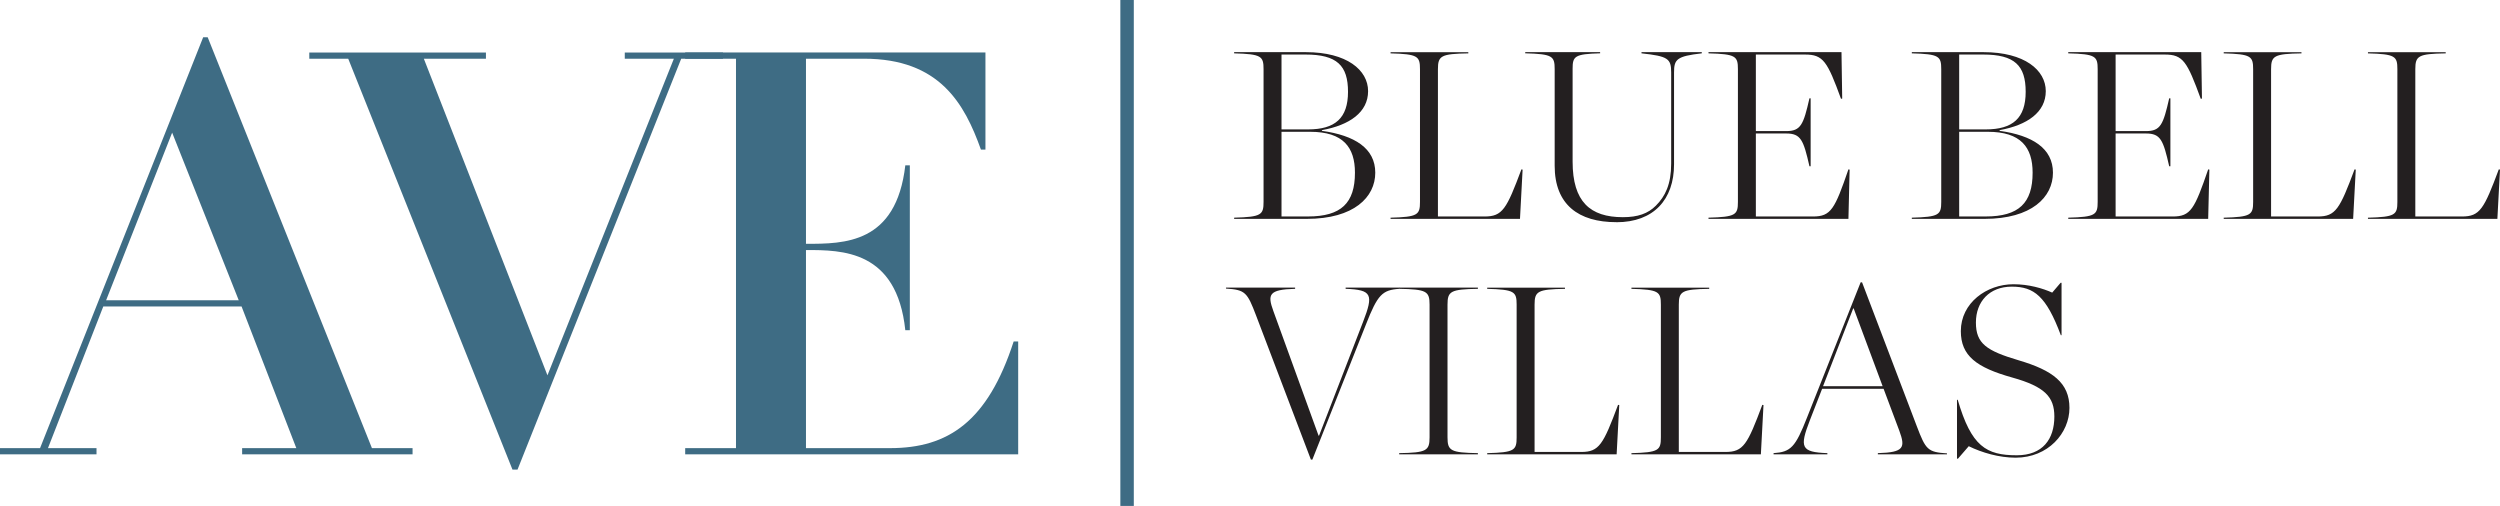 <svg xmlns="http://www.w3.org/2000/svg" id="Layer_1" data-name="Layer 1" viewBox="88.44 107.71 1504.98 304.56"><defs><clipPath id="clippath"><path style="fill:none" d="M0 0h1728v500H0z"/></clipPath><style>.cls-2{fill:#231f20}.cls-3{fill:#3e6c84}</style></defs><g style="clip-path:url(#clippath)"><path class="cls-3" d="m152.32 288.47 39.75-100.91 40.09 100.91h-79.84zm-63.88 92.75h58.1v-3.74h-29.22l33.3-85.28h83.24l32.96 85.28H234.2v3.74h102.6v-3.74h-24.46l-98.87-247.34h-2.72l-98.19 247.34H88.44v3.74zM298.07 143.06l98.87 247.33h3.05l98.53-247.33h25.14v-3.74h-59.11v3.74h29.55L418 333.65l-74.41-190.59h37.38v-3.74H274.63v3.74h23.44z"/><path class="cls-3" d="M500.93 381.22h200.45v-67.95h-2.72c-15.63 48.24-39.41 64.21-74.41 64.21h-50.62V258.23c21.74 0 54.7 0 59.8 48.24h2.72v-99.21h-2.72c-5.44 47.23-36.69 47.23-59.8 47.23V143.05h34.99c45.53 0 60.48 27.18 70.33 54.7h2.72v-58.44H500.92v3.74h30.58v234.43h-30.58v3.74zM762.88 107.71h8.1v304.56h-8.1z"/><path class="cls-2" d="M859.9 238.03v-50.98h17.28c19.87 0 26.93 9.36 26.93 24.62 0 18.29-8.35 26.35-28.22 26.35h-15.98zm0-52.42v-45.07h14.4c19.01 0 25.63 6.62 25.63 22.46s-7.78 22.61-24.05 22.61H859.9zm-28.52 53.86h43.78c28.37 0 41.18-13.1 41.18-27.79s-12.38-22.46-32.11-25.2v-.43c16.7-3.02 27.79-10.8 27.79-23.47s-12.82-23.47-37.44-23.47h-43.2v.72c16.42.43 17.71 1.73 17.71 9.5v79.92c0 7.78-1.3 9.07-17.71 9.5v.72zM925.56 239.47h77.9l1.58-29.66-.72-.14c-8.93 23.9-11.38 28.37-22.18 28.37h-28.08v-88.7c0-8.06 1.87-9.22 18.29-9.5v-.72h-46.8v.72c16.42.43 17.71 1.73 17.71 9.5v79.92c0 7.78-1.3 9.07-17.71 9.5v.72zM1061.5 241.49c22.46 0 34.7-13.68 34.7-34.85v-55.3c0-7.92 1.58-9.79 16.7-11.52v-.72h-36.29v.72c15.98 1.73 17.86 3.17 17.86 11.52v54.86c0 12.53-3.6 19.73-9.22 25.34-4.75 4.75-10.8 6.91-19.87 6.91-19.58 0-30.24-9.22-30.24-33.41v-56.02c0-7.49 1.3-8.78 16.56-9.22v-.72h-45.07v.72c16.42.43 17.71 1.73 17.71 9.5v58.18c0 23.47 14.4 33.98 37.15 33.98zM1116.94 239.47h84.24l.72-29.66-.72-.14c-8.21 23.9-10.51 28.37-21.31 28.37h-34.42v-49.97h18.29c8.78 0 10.37 3.89 13.97 19.73h.72v-40.9h-.72c-3.6 15.84-5.18 19.73-13.97 19.73h-18.29v-46.08h29.66c10.94 0 13.39 4.18 21.6 26.64l.72-.14-.43-27.94h-80.06v.72c16.42.43 17.71 1.73 17.71 9.5v79.92c0 7.78-1.3 9.07-17.71 9.5v.72zM1267.85 238.03v-50.98h17.28c19.87 0 26.93 9.36 26.93 24.62 0 18.29-8.35 26.35-28.22 26.35h-15.98zm0-52.42v-45.07h14.4c19.01 0 25.63 6.62 25.63 22.46s-7.78 22.61-24.05 22.61h-15.98zm-28.51 53.86h43.78c28.37 0 41.18-13.1 41.18-27.79s-12.38-22.46-32.11-25.2v-.43c16.7-3.02 27.79-10.8 27.79-23.47s-12.82-23.47-37.44-23.47h-43.2v.72c16.42.43 17.71 1.73 17.71 9.5v79.92c0 7.78-1.3 9.07-17.71 9.5v.72zM1333.51 239.47h84.24l.72-29.66-.72-.14c-8.21 23.9-10.51 28.37-21.31 28.37h-34.42v-49.97h18.29c8.78 0 10.37 3.89 13.97 19.73h.72v-40.9h-.72c-3.6 15.84-5.18 19.73-13.97 19.73h-18.29v-46.08h29.66c10.94 0 13.39 4.18 21.6 26.64l.72-.14-.43-27.94h-80.06v.72c16.42.43 17.71 1.73 17.71 9.5v79.92c0 7.78-1.3 9.07-17.71 9.5v.72zM1427.11 239.47h77.9l1.58-29.66-.72-.14c-8.93 23.9-11.38 28.37-22.18 28.37h-28.08v-88.7c0-8.06 1.87-9.22 18.29-9.5v-.72h-46.8v.72c16.42.43 17.71 1.73 17.71 9.5v79.92c0 7.78-1.3 9.07-17.71 9.5v.72zM1513.94 239.47h77.9l1.58-29.66-.72-.14c-8.93 23.9-11.38 28.37-22.18 28.37h-28.08v-88.7c0-8.06 1.87-9.22 18.29-9.5v-.72h-46.8v.72c16.42.43 17.71 1.73 17.71 9.5v79.92c0 7.78-1.3 9.07-17.71 9.5v.72zM877.61 384.39h.86l32.26-81.36c7.06-18 9.79-20.74 20.16-21.46v-.72h-32.4v.72c15.98.58 16.85 3.46 10.51 19.87l-26.5 68.54h-.29l-27.22-75.02c-3.6-9.94-2.88-12.96 13.1-13.39v-.72h-41.62v.58c11.66.72 12.82 2.3 18.14 16.27l32.98 86.69z"/><path class="cls-2" d="M930.74 381.22h47.38v-.72c-16.42-.29-18.29-1.44-18.29-9.5v-79.92c0-8.06 1.87-9.22 18.29-9.5v-.72h-47.38v.72c16.42.29 18.29 1.44 18.29 9.5V371c0 8.06-1.87 9.22-18.29 9.5v.72zM983.74 381.22h77.9l1.58-29.66-.72-.14c-8.93 23.9-11.38 28.37-22.18 28.37h-28.08v-88.7c0-8.06 1.87-9.22 18.29-9.5v-.72h-46.8v.72c16.42.43 17.71 1.73 17.71 9.5v79.92c0 7.78-1.3 9.07-17.71 9.5v.72zM1070.57 381.22h77.9l1.58-29.66-.72-.14c-8.93 23.9-11.38 28.37-22.18 28.37h-28.08v-88.7c0-8.06 1.87-9.22 18.29-9.5v-.72h-46.8v.72c16.42.43 17.71 1.73 17.71 9.5v79.92c0 7.78-1.3 9.07-17.71 9.5v.72zM1185.91 340.18l18.14-46.8h.29l17.42 46.8h-35.86zm45.94 26.93c3.6 9.94 3.02 12.96-12.96 13.39v.72h41.62v-.58c-11.66-.72-12.82-2.3-18.14-16.27l-32.98-86.69h-.86l-32.26 81.36c-7.06 18-9.79 20.74-20.16 21.46v.72h32.4v-.72c-15.98-.58-16.85-3.46-10.51-19.87l7.34-18.86h37.01l9.5 25.34zM1266.55 383.81h.58l6.48-7.49c7.92 3.89 18.29 6.91 28.22 6.91 19.58 0 32.4-14.83 32.4-29.95s-10.08-22.61-30.53-28.66c-19.44-5.76-25.78-10.08-25.78-22.75s8.21-21.6 21.6-21.6 20.74 5.76 29.52 29.23h.43v-31.54h-.58l-5.04 5.9c-5.76-2.59-14.11-5.04-23.33-5.04-16.13 0-31.68 11.23-31.68 28.22 0 14.83 9.36 21.89 30.96 27.94 19.58 5.47 25.34 11.66 25.34 23.47 0 13.68-7.06 23.33-22.61 23.33-18.43 0-27.36-5.33-35.57-33.41h-.43v35.42z"/></g></svg>